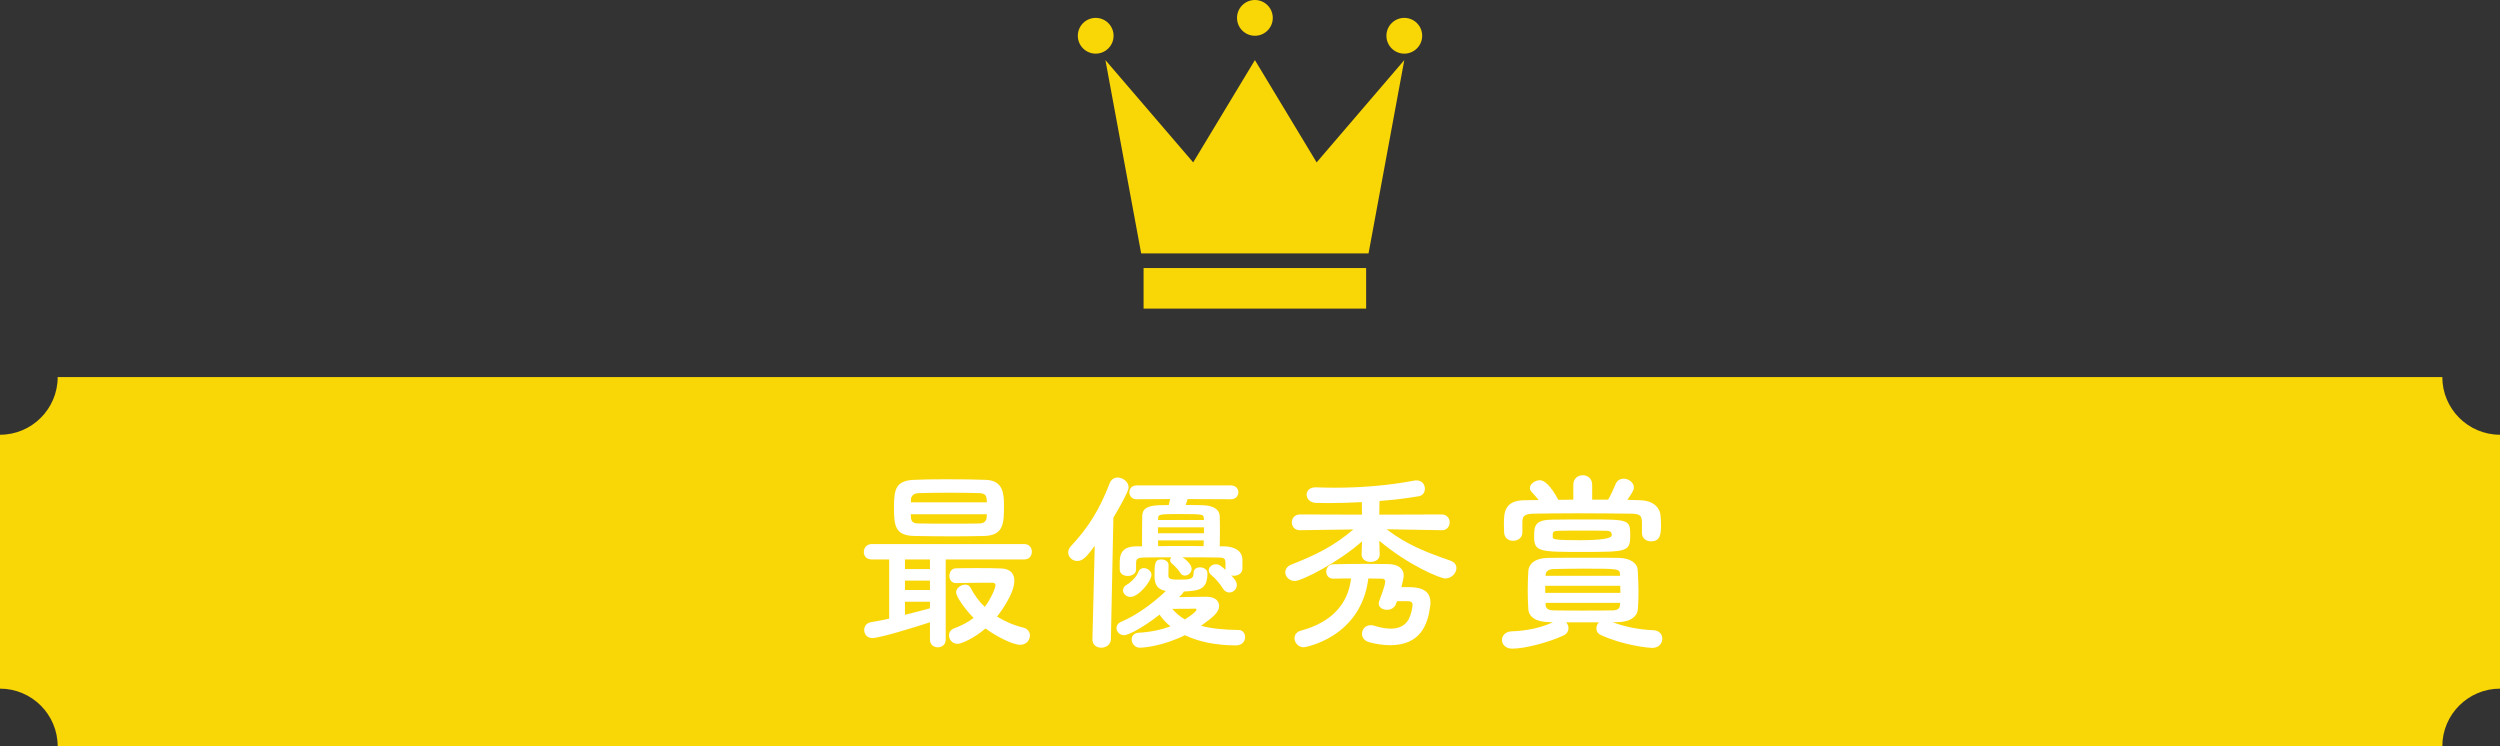 <?xml version="1.0" encoding="UTF-8"?><svg id="_イヤー_2" xmlns="http://www.w3.org/2000/svg" viewBox="0 0 260.04 77.63"><rect x="0" y="0" width="260.04" height="77.63" fill="#333333" stroke="none"/><defs><style>.cls-1{fill:#fff;}.cls-2{fill:#f9d606;}</style></defs><g id="_イヤー_1-2"><g><g><polygon class="cls-2" points="142.35 26.36 146.07 6.25 136.95 16.89 130.53 6.25 124.11 16.89 114.98 6.25 118.7 26.36 142.35 26.36"/><rect class="cls-2" x="118.95" y="27.88" width="23.15" height="4.22"/><circle class="cls-2" cx="113.97" cy="3.72" r="1.86"/><circle class="cls-2" cx="146.07" cy="3.72" r="1.86"/><circle class="cls-2" cx="130.53" cy="1.86" r="1.86"/></g><path class="cls-2" d="M254.04,77.63H6c0-3.31-2.69-6-6-6v-26.41c3.31,0,6-2.69,6-6H254.04c0,3.31,2.69,6,6,6v26.41c-3.31,0-6,2.69-6,6Z"/><g><path class="cls-1" d="M98.37,58.19v8.32c0,.56-.4,.82-.82,.82s-.82-.26-.82-.82v-1.78c-1.54,.5-5.22,1.64-6,1.64-.54,0-.84-.42-.84-.84,0-.36,.22-.74,.72-.82,.58-.08,1.22-.22,1.88-.36v-6.16h-1.82c-.56,0-.82-.38-.82-.76,0-.42,.28-.84,.82-.84h15.88c.52,0,.78,.4,.78,.8s-.26,.8-.78,.8h-8.18Zm.7-2.4c-1.34,0-2.66-.02-3.92-.04-2.06-.02-2.16-1.08-2.16-2.96s.16-2.8,2.1-2.88c.8-.04,2.02-.06,3.32-.06,1.5,0,3.08,.02,4.12,.06,1.86,.06,1.9,1.52,1.9,2.72,0,1.76-.02,3.06-2.04,3.12-1.12,.02-2.22,.04-3.32,.04Zm-2.34,2.4h-2.6v1h2.6v-1Zm0,2.2h-2.6v.98h2.6v-.98Zm0,2.2h-2.6v1.36c.96-.24,1.9-.48,2.6-.68v-.68Zm-2-9.1c0,.12,.02,.22,.02,.32,.04,.52,.28,.64,.9,.64,.96,.02,2.2,.02,3.44,.02,.92,0,1.86,0,2.72-.02,.48,0,.8-.18,.82-.66,0-.1,.02-.2,.02-.3h-7.92Zm7.92-1.24c0-.1-.02-.2-.02-.28-.04-.48-.2-.66-.82-.68-.74-.02-1.82-.04-2.9-.04-1.32,0-2.62,.02-3.28,.04-.68,.02-.88,.34-.88,.74v.22h7.9Zm-3.22,8.4c-.46,0-.68-.38-.68-.74,0-.4,.22-.78,.68-.8,.82-.02,1.6-.02,2.38-.02s1.54,0,2.36,.04c1.02,.04,1.34,.64,1.34,1.28,0,1.44-1.7,3.6-1.8,3.72,.84,.52,1.76,.92,2.76,1.16,.44,.12,.66,.46,.66,.8,0,.48-.38,.98-1,.98-.84,0-2.6-.94-3.62-1.7-1.12,.96-2.46,1.6-2.92,1.6-.52,0-.88-.44-.88-.88,0-.3,.16-.6,.56-.74,.8-.3,1.46-.66,2-1.08-1-1-1.82-2.26-1.82-2.66,0-.44,.5-.8,.96-.8,.22,0,.42,.1,.54,.32,.4,.78,.9,1.44,1.48,2,.62-.8,1.12-1.98,1.12-2.26,0-.18-.16-.26-.3-.26h-.64c-.94,0-1.92,.02-3.16,.04h-.02Z"/><path class="cls-1" d="M113.63,66.49l.24-9.72c-.78,1.06-1.2,1.58-1.82,1.58-.52,0-.94-.42-.94-.88,0-.22,.08-.44,.28-.66,1.86-1.98,3.02-3.9,4.04-6.56,.16-.4,.48-.58,.82-.58,.54,0,1.14,.44,1.14,1.02,0,.14-.04,.54-1.58,3.16l-.26,12.64c-.02,.58-.52,.88-1,.88s-.92-.28-.92-.86v-.02Zm9-4.38c1.02-.02,2.58-.04,2.84-.04,.92,0,1.34,.44,1.34,.96,0,.62-.58,1.14-1.88,2.06,1.02,.28,2.32,.42,3.92,.44,.42,0,.66,.36,.66,.74,0,.42-.3,.86-.94,.86-2.08,0-3.9-.38-5.32-1.06-2.22,1.1-4.2,1.3-4.7,1.3s-.84-.44-.84-.86c0-.34,.22-.68,.76-.7,1.18-.06,2.3-.3,3.28-.66-.46-.36-.84-.78-1.14-1.22-1.52,1.22-3.2,2.14-3.68,2.14s-.8-.38-.8-.74c0-.26,.16-.52,.5-.66,1.56-.66,3.26-1.88,4.64-3.2-.86-.16-1.18-.64-1.18-1.52,0-1.32,0-1.76,.72-1.76,.36,0,.74,.2,.74,.58,0,.4-.02,.9-.02,1.06,0,.34,.12,.46,1,.46,1.18,0,1.62,0,1.62-.7,0-.4,.32-.58,.66-.58,.38,0,.78,.22,.78,.6,0,1.76-.88,1.82-2.46,1.92-.04,.1-.12,.22-.24,.34l-.26,.24Zm4.84-3.58c-.02-.44-.16-.54-.74-.54-1.04-.02-2.38-.02-3.72-.02,.24,.16,.94,.7,.94,1.2,0,.38-.36,.7-.7,.7-.18,0-.36-.08-.48-.28-.28-.46-.7-.82-.88-.98-.12-.1-.18-.22-.18-.34,0-.1,.04-.2,.12-.3-1.06,0-2.06,0-2.86,.02-.78,.02-.78,.24-.8,.58v.68c0,.42-.44,.66-.86,.66s-.84-.22-.84-.68v-.64c0-.74,.06-1.74,1.7-1.76h.62c0-1.1,0-2.38,.02-3.16,.02-.74,.48-1.06,1.72-1.12,.2,0,.58-.02,1.04-.02,.04-.16,.08-.36,.14-.62l-3.5,.02c-.48,0-.74-.36-.74-.72s.26-.72,.74-.72h9.82c.52,0,.78,.36,.78,.72s-.26,.72-.78,.72l-4.5-.02c-.06,.22-.14,.44-.2,.62,.76,0,1.48,0,1.78,.02,1.12,.04,1.74,.44,1.76,1.14,.02,.38,.02,.88,.02,1.44s0,1.14-.02,1.7h.5c.84,.02,1.82,.34,1.86,1.34v1.02c-.04,.46-.46,.7-.88,.7-.1,0-.2-.02-.28-.04,.3,.32,.58,.64,.58,1,0,.44-.38,.78-.78,.78-.24,0-.48-.12-.66-.4-.34-.56-.8-1.08-1.22-1.42-.18-.16-.26-.32-.26-.48,0-.34,.34-.64,.74-.64,.36,0,.64,.26,1,.58v-.74Zm-10.66,2.88c0-.22,.12-.46,.44-.62,.34-.18,.98-.8,1.14-1.26,.12-.32,.34-.44,.58-.44,.4,0,.8,.32,.8,.7,0,.66-1.34,2.3-2.18,2.3-.44,0-.78-.34-.78-.68Zm8.42-7.32c0-.08-.02-.16-.02-.22-.04-.36-.04-.4-2.42-.4-2.02,0-2.32,0-2.32,.4l-.02,.22h4.78Zm0,.76h-4.78v.62h4.78v-.62Zm-.02,1.36h-4.76l.02,.6c.78-.02,1.56-.02,2.36-.02s1.6,0,2.36,.02l.02-.6Zm-.76,7.2c0-.06-.04-.1-.1-.1h-.04c-.08,.02-1.4,.02-2.38,.02,.36,.42,.78,.8,1.32,1.1,.28-.18,1.2-.78,1.2-1.02Z"/><path class="cls-1" d="M149.97,55.15l-5.74-.1c2.12,1.64,4.26,2.44,6.62,3.26,.46,.16,.64,.46,.64,.78,0,.52-.5,1.08-1.16,1.08-.52,0-3.78-1.34-6.86-3.92l.04,1.42v.02c0,.5-.46,.76-.94,.76s-.94-.26-.94-.76v-.02l.04-1.36c-2.44,2.18-6.26,4.12-6.98,4.12-.58,0-1-.44-1-.9,0-.32,.2-.64,.66-.82,2.52-.98,4.44-1.94,6.42-3.64l-5.54,.08h-.02c-.56,0-.84-.4-.84-.82s.3-.82,.86-.82l6.44,.02-.02-1.3c-1.22,.06-2.42,.1-3.46,.1-.48,0-.92-.02-1.3-.02-.64-.02-.98-.44-.98-.86,0-.38,.3-.76,.92-.76h.04c.62,.02,1.26,.04,1.92,.04,2.64,0,5.48-.2,8.3-.74,.1-.02,.18-.02,.26-.02,.58,0,.86,.44,.86,.86,0,.36-.2,.7-.6,.78-1.1,.2-2.58,.38-4.12,.5l-.02,1.42,6.5-.02c.54,0,.82,.42,.82,.82,0,.42-.28,.82-.8,.82h-.02Zm-4.76,7.66c-.16,.44-.56,.62-.94,.62-.44,0-.86-.24-.86-.64,0-.08,0-.16,.04-.24,.02-.08,.64-1.62,.64-2.08,0-.2-.18-.28-.34-.28l-1.42-.02c-.78,6.2-6.64,7.16-6.72,7.16-.56,0-.96-.48-.96-.94,0-.34,.2-.68,.68-.8,3.06-.82,4.9-2.68,5.2-5.42-.6,0-1.22,0-1.82,.02h-.02c-.5,0-.74-.36-.74-.74s.26-.76,.76-.76c.96-.02,2.18-.04,3.36-.04,.84,0,1.66,.02,2.34,.02,.88,.02,1.6,.36,1.6,1.22,0,.04,0,.24-.24,1.18h.74c1.08,0,2.28,.22,2.28,1.6,0,.1,0,.2-.02,.32-.24,1.94-.98,4.12-4.18,4.12-.7,0-1.44-.12-2.14-.3-.54-.14-.78-.52-.78-.88,0-.46,.34-.9,.9-.9,.1,0,.2,0,.32,.04,.52,.16,1.16,.32,1.78,.32,.76,0,1.48-.26,1.88-1.02,.24-.52,.38-1.16,.38-1.46,0-.26-.16-.38-.52-.38h-1.1l-.1,.28Z"/><path class="cls-1" d="M167.75,64.73c1.4,.5,2.74,.76,4.22,.82,.64,.02,.94,.46,.94,.88,0,.48-.36,.96-1.04,.96-.44,0-2.98-.26-5.32-1.32-.36-.16-.5-.42-.5-.7,0-.24,.1-.46,.26-.64h-3.4c.14,.16,.24,.38,.24,.62,0,.28-.16,.58-.5,.74-1.44,.68-3.96,1.38-5.36,1.38-.7,0-1.06-.46-1.06-.9s.34-.88,1-.9c1.52-.06,2.9-.32,4.3-.94l-.44-.02c-1.4-.02-2.08-.6-2.12-1.36-.04-.66-.06-1.28-.06-1.9,0-.7,.02-1.38,.06-2.06,.04-.62,.54-1.34,2.08-1.36,1.32-.02,2.7-.02,4.14-.02,1.04,0,2.12,0,3.2,.02,1.18,.02,1.92,.54,1.96,1.26,.04,.7,.08,1.48,.08,2.24,0,.6-.02,1.22-.06,1.8-.04,.74-.72,1.36-2.06,1.38l-.56,.02Zm3.04-9.3v-.88c0-.82-.06-1.1-1.08-1.12-1.6-.02-3.7-.04-5.72-.04-1.68,0-3.3,.02-4.52,.04-1.08,.02-1.1,.42-1.12,.88v1.08c0,.56-.48,.86-.96,.86s-.92-.28-.94-.88c0-.24-.02-.52-.02-.82,0-1.18,.02-2.5,2.14-2.52l1.48-.02c-.24-.3-.48-.56-.74-.84-.12-.14-.18-.28-.18-.4,0-.44,.54-.82,1.04-.82,.76,0,1.6,1.44,1.92,2.04,.52,0,1.04-.02,1.56-.02v-1.56c0-.66,.5-.98,.98-.98s.98,.32,.98,.98v1.56h1.66c.3-.52,.58-1.12,.76-1.58,.16-.42,.5-.6,.86-.6,.52,0,1.06,.4,1.06,.92,0,.12-.02,.36-.68,1.28,.46,0,.88,.04,1.32,.04,1.22,.02,2.08,.64,2.14,1.68,.02,.24,.04,.56,.04,.86,0,.88-.02,1.74-1.04,1.74-.48,0-.94-.3-.94-.86v-.02Zm-5.7-1.4c4.36,0,4.48,0,4.48,1.68s-.34,1.7-4.9,1.7-5.1,0-5.1-1.62c0-1.2,.16-1.74,2.02-1.74,1.1-.02,2.3-.02,3.5-.02Zm-4.36,6.9v.74h7.82c0-.26-.02-.5-.02-.74h-7.8Zm7.78-1.16c-.04-.62-.1-.62-3.86-.62-1.06,0-2.12,.02-3.06,.04-.6,.02-.8,.3-.82,.58v.12h7.74v-.12Zm0,2.94h-7.74v.2c.02,.42,.3,.56,.82,.58,.94,.02,1.98,.02,3.04,.02s2.12,0,3.1-.02c.5-.02,.76-.16,.78-.58v-.2Zm-1.46-7.5c-.76-.02-1.58-.02-2.42-.02s-1.68,0-2.48,.02c-.44,0-.64,.08-.64,.36v.3c0,.22,.18,.32,2.76,.32q3.38,0,3.38-.52c0-.26-.08-.46-.6-.46Z"/></g></g></g></svg>